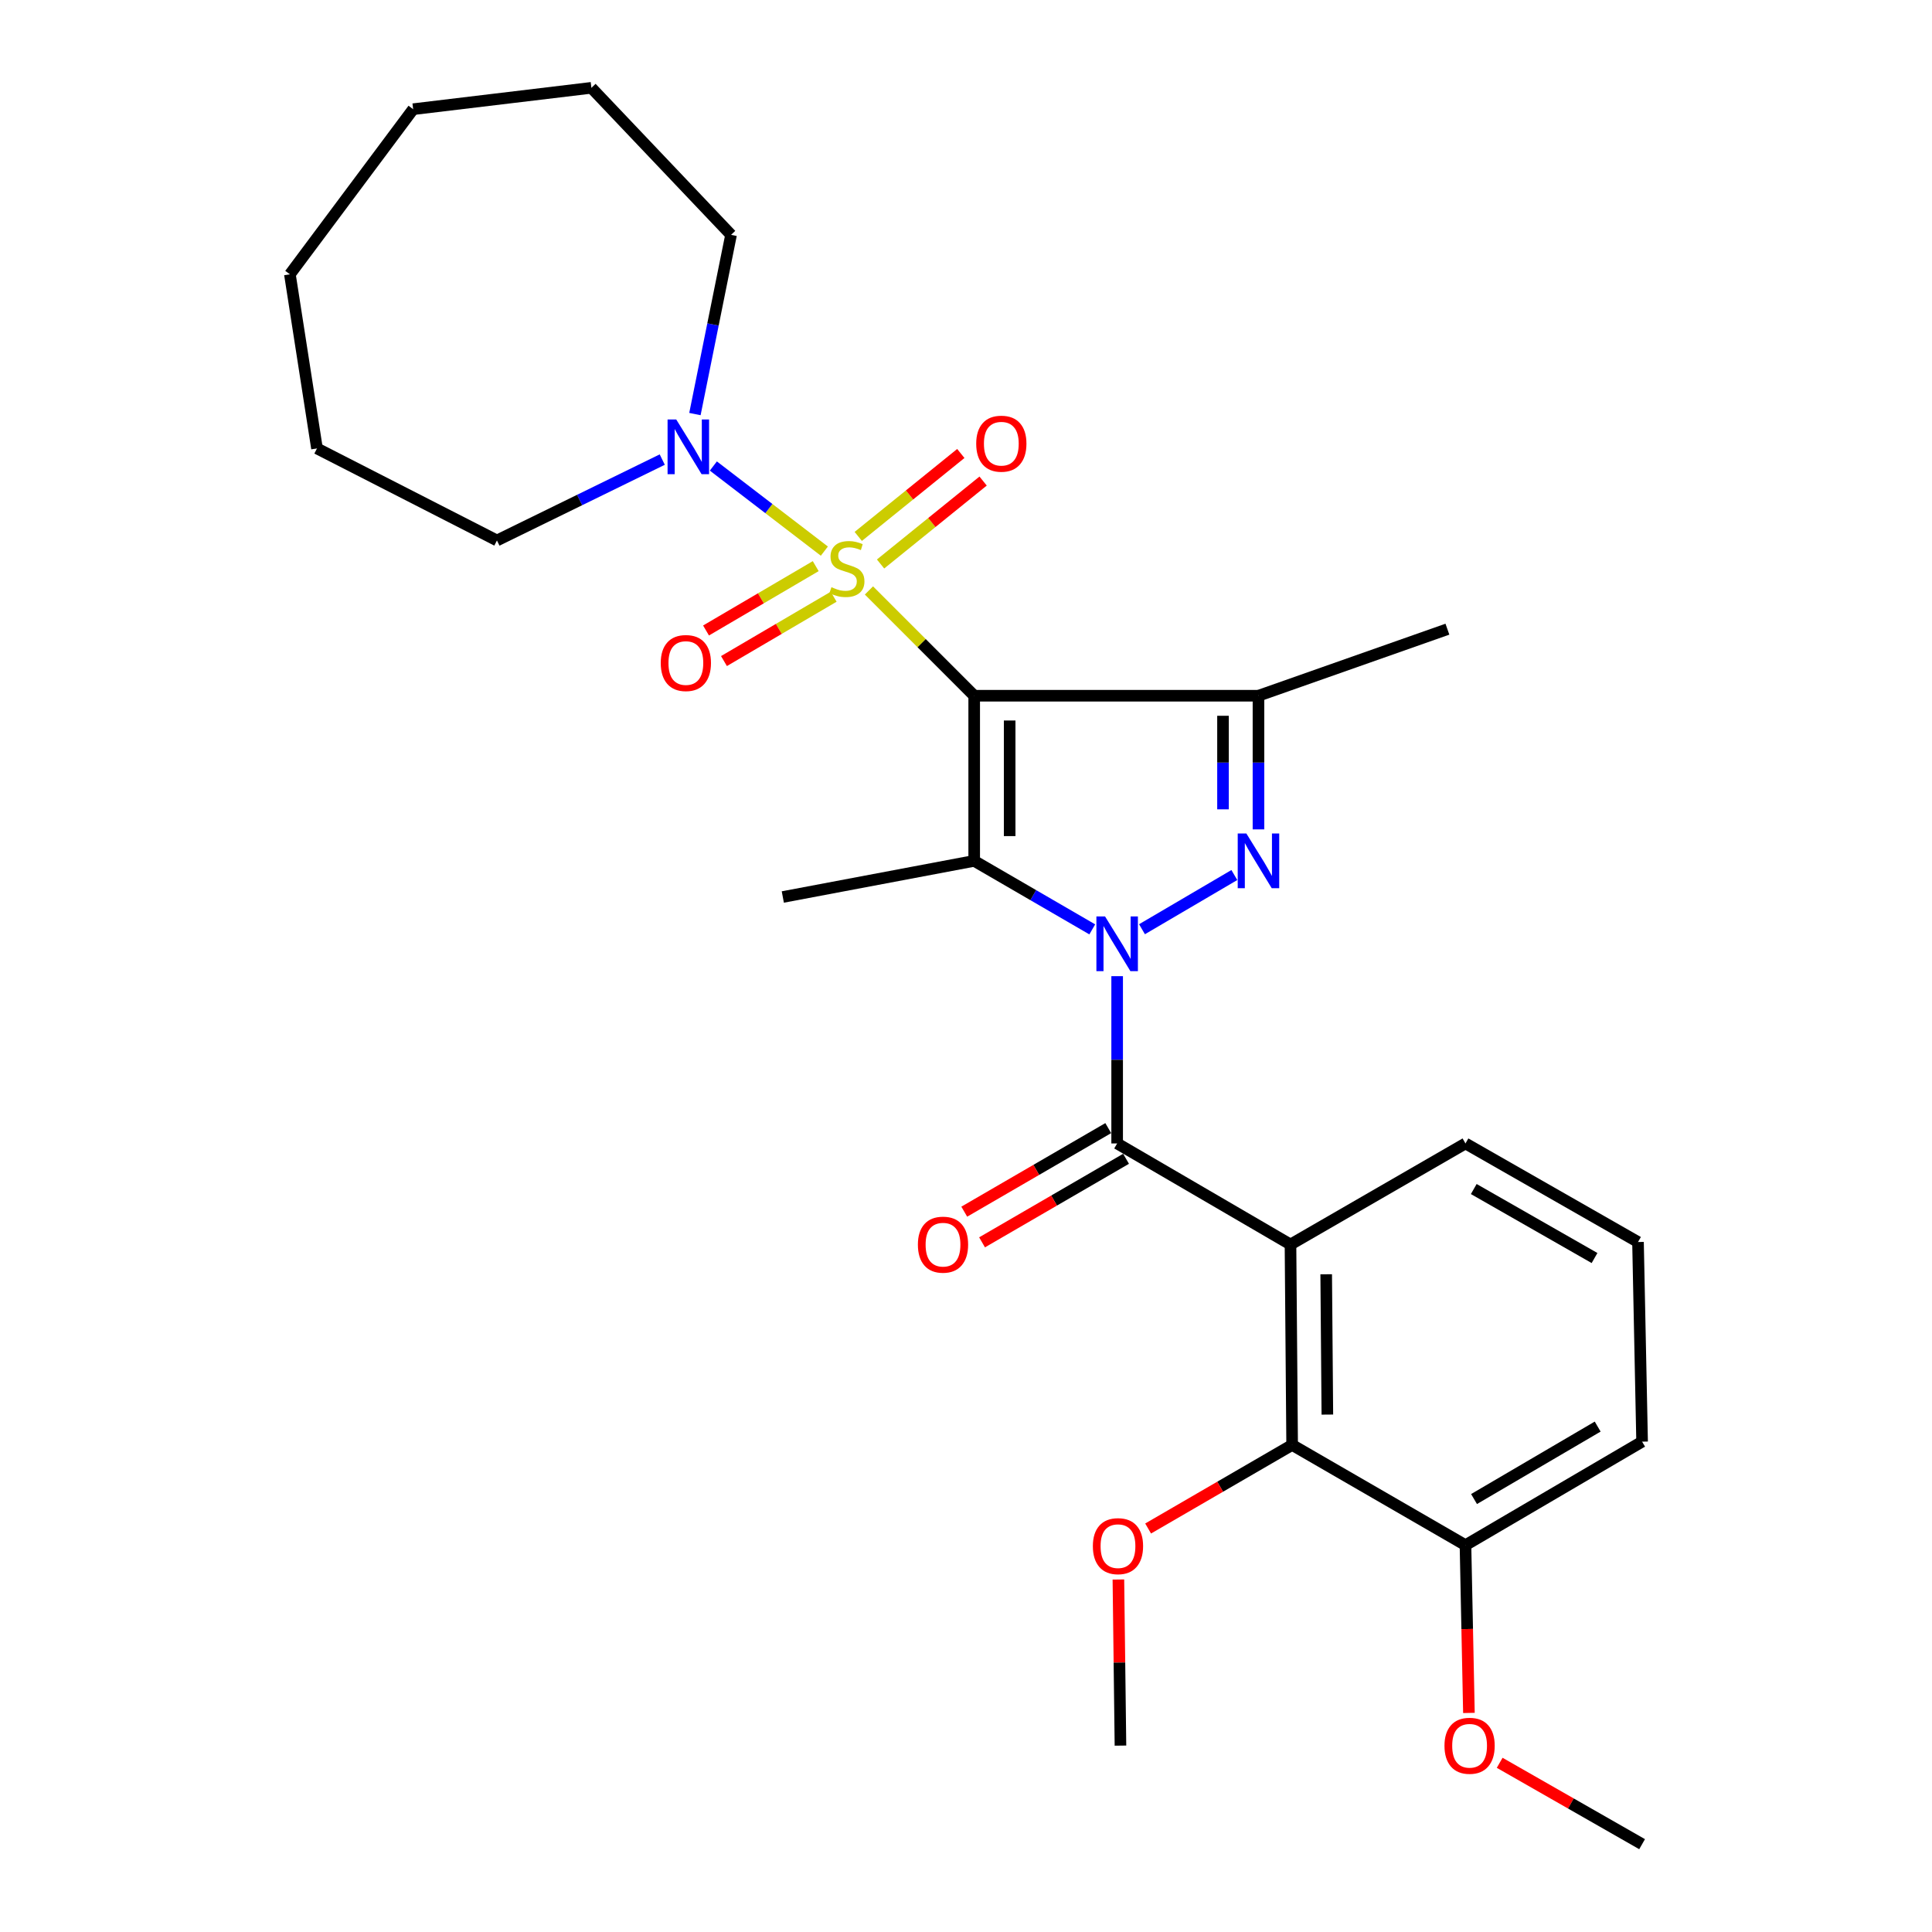 <?xml version='1.0' encoding='iso-8859-1'?>
<svg version='1.1' baseProfile='full'
              xmlns='http://www.w3.org/2000/svg'
                      xmlns:rdkit='http://www.rdkit.org/xml'
                      xmlns:xlink='http://www.w3.org/1999/xlink'
                  xml:space='preserve'
width='1000px' height='1000px' viewBox='0 0 1000 1000'>
<!-- END OF HEADER -->
<rect style='opacity:1.0;fill:#FFFFFF;stroke:none' width='1000' height='1000' x='0' y='0'> </rect>
<path class='bond-0' d='M 504.242,360.11 L 477.004,332.863' style='fill:none;fill-rule:evenodd;stroke:#000000;stroke-width:6px;stroke-linecap:butt;stroke-linejoin:miter;stroke-opacity:1' />
<path class='bond-0' d='M 477.004,332.863 L 449.766,305.617' style='fill:none;fill-rule:evenodd;stroke:#CCCC00;stroke-width:6px;stroke-linecap:butt;stroke-linejoin:miter;stroke-opacity:1' />
<path class='bond-2' d='M 504.242,360.11 L 504.242,445.586' style='fill:none;fill-rule:evenodd;stroke:#000000;stroke-width:6px;stroke-linecap:butt;stroke-linejoin:miter;stroke-opacity:1' />
<path class='bond-2' d='M 522.598,372.931 L 522.598,432.765' style='fill:none;fill-rule:evenodd;stroke:#000000;stroke-width:6px;stroke-linecap:butt;stroke-linejoin:miter;stroke-opacity:1' />
<path class='bond-4' d='M 504.242,360.11 L 651.383,360.11' style='fill:none;fill-rule:evenodd;stroke:#000000;stroke-width:6px;stroke-linecap:butt;stroke-linejoin:miter;stroke-opacity:1' />
<path class='bond-7' d='M 426.69,285.259 L 397.962,263.234' style='fill:none;fill-rule:evenodd;stroke:#CCCC00;stroke-width:6px;stroke-linecap:butt;stroke-linejoin:miter;stroke-opacity:1' />
<path class='bond-7' d='M 397.962,263.234 L 369.234,241.209' style='fill:none;fill-rule:evenodd;stroke:#0000FF;stroke-width:6px;stroke-linecap:butt;stroke-linejoin:miter;stroke-opacity:1' />
<path class='bond-9' d='M 422.216,293.031 L 393.828,309.684' style='fill:none;fill-rule:evenodd;stroke:#CCCC00;stroke-width:6px;stroke-linecap:butt;stroke-linejoin:miter;stroke-opacity:1' />
<path class='bond-9' d='M 393.828,309.684 L 365.44,326.337' style='fill:none;fill-rule:evenodd;stroke:#FF0000;stroke-width:6px;stroke-linecap:butt;stroke-linejoin:miter;stroke-opacity:1' />
<path class='bond-9' d='M 431.504,308.863 L 403.116,325.516' style='fill:none;fill-rule:evenodd;stroke:#CCCC00;stroke-width:6px;stroke-linecap:butt;stroke-linejoin:miter;stroke-opacity:1' />
<path class='bond-9' d='M 403.116,325.516 L 374.728,342.169' style='fill:none;fill-rule:evenodd;stroke:#FF0000;stroke-width:6px;stroke-linecap:butt;stroke-linejoin:miter;stroke-opacity:1' />
<path class='bond-10' d='M 455.776,291.92 L 482.318,270.457' style='fill:none;fill-rule:evenodd;stroke:#CCCC00;stroke-width:6px;stroke-linecap:butt;stroke-linejoin:miter;stroke-opacity:1' />
<path class='bond-10' d='M 482.318,270.457 L 508.86,248.995' style='fill:none;fill-rule:evenodd;stroke:#FF0000;stroke-width:6px;stroke-linecap:butt;stroke-linejoin:miter;stroke-opacity:1' />
<path class='bond-10' d='M 444.235,277.646 L 470.777,256.184' style='fill:none;fill-rule:evenodd;stroke:#CCCC00;stroke-width:6px;stroke-linecap:butt;stroke-linejoin:miter;stroke-opacity:1' />
<path class='bond-10' d='M 470.777,256.184 L 497.318,234.722' style='fill:none;fill-rule:evenodd;stroke:#FF0000;stroke-width:6px;stroke-linecap:butt;stroke-linejoin:miter;stroke-opacity:1' />
<path class='bond-1' d='M 565.357,481.045 L 534.8,463.316' style='fill:none;fill-rule:evenodd;stroke:#0000FF;stroke-width:6px;stroke-linecap:butt;stroke-linejoin:miter;stroke-opacity:1' />
<path class='bond-1' d='M 534.8,463.316 L 504.242,445.586' style='fill:none;fill-rule:evenodd;stroke:#000000;stroke-width:6px;stroke-linecap:butt;stroke-linejoin:miter;stroke-opacity:1' />
<path class='bond-5' d='M 578.236,505.261 L 578.236,548.555' style='fill:none;fill-rule:evenodd;stroke:#0000FF;stroke-width:6px;stroke-linecap:butt;stroke-linejoin:miter;stroke-opacity:1' />
<path class='bond-5' d='M 578.236,548.555 L 578.236,591.849' style='fill:none;fill-rule:evenodd;stroke:#000000;stroke-width:6px;stroke-linecap:butt;stroke-linejoin:miter;stroke-opacity:1' />
<path class='bond-28' d='M 591.096,480.97 L 638.895,452.915' style='fill:none;fill-rule:evenodd;stroke:#0000FF;stroke-width:6px;stroke-linecap:butt;stroke-linejoin:miter;stroke-opacity:1' />
<path class='bond-13' d='M 504.242,445.586 L 405.183,464.288' style='fill:none;fill-rule:evenodd;stroke:#000000;stroke-width:6px;stroke-linecap:butt;stroke-linejoin:miter;stroke-opacity:1' />
<path class='bond-3' d='M 651.383,429.289 L 651.383,394.7' style='fill:none;fill-rule:evenodd;stroke:#0000FF;stroke-width:6px;stroke-linecap:butt;stroke-linejoin:miter;stroke-opacity:1' />
<path class='bond-3' d='M 651.383,394.7 L 651.383,360.11' style='fill:none;fill-rule:evenodd;stroke:#000000;stroke-width:6px;stroke-linecap:butt;stroke-linejoin:miter;stroke-opacity:1' />
<path class='bond-3' d='M 633.027,418.912 L 633.027,394.7' style='fill:none;fill-rule:evenodd;stroke:#0000FF;stroke-width:6px;stroke-linecap:butt;stroke-linejoin:miter;stroke-opacity:1' />
<path class='bond-3' d='M 633.027,394.7 L 633.027,370.487' style='fill:none;fill-rule:evenodd;stroke:#000000;stroke-width:6px;stroke-linecap:butt;stroke-linejoin:miter;stroke-opacity:1' />
<path class='bond-16' d='M 651.383,360.11 L 749.177,325.663' style='fill:none;fill-rule:evenodd;stroke:#000000;stroke-width:6px;stroke-linecap:butt;stroke-linejoin:miter;stroke-opacity:1' />
<path class='bond-6' d='M 578.236,591.849 L 667.954,644.153' style='fill:none;fill-rule:evenodd;stroke:#000000;stroke-width:6px;stroke-linecap:butt;stroke-linejoin:miter;stroke-opacity:1' />
<path class='bond-11' d='M 573.629,583.911 L 536.364,605.535' style='fill:none;fill-rule:evenodd;stroke:#000000;stroke-width:6px;stroke-linecap:butt;stroke-linejoin:miter;stroke-opacity:1' />
<path class='bond-11' d='M 536.364,605.535 L 499.098,627.159' style='fill:none;fill-rule:evenodd;stroke:#FF0000;stroke-width:6px;stroke-linecap:butt;stroke-linejoin:miter;stroke-opacity:1' />
<path class='bond-11' d='M 582.842,599.787 L 545.576,621.411' style='fill:none;fill-rule:evenodd;stroke:#000000;stroke-width:6px;stroke-linecap:butt;stroke-linejoin:miter;stroke-opacity:1' />
<path class='bond-11' d='M 545.576,621.411 L 508.311,643.035' style='fill:none;fill-rule:evenodd;stroke:#FF0000;stroke-width:6px;stroke-linecap:butt;stroke-linejoin:miter;stroke-opacity:1' />
<path class='bond-8' d='M 667.954,644.153 L 668.81,747.902' style='fill:none;fill-rule:evenodd;stroke:#000000;stroke-width:6px;stroke-linecap:butt;stroke-linejoin:miter;stroke-opacity:1' />
<path class='bond-8' d='M 686.437,659.563 L 687.037,732.188' style='fill:none;fill-rule:evenodd;stroke:#000000;stroke-width:6px;stroke-linecap:butt;stroke-linejoin:miter;stroke-opacity:1' />
<path class='bond-14' d='M 667.954,644.153 L 758.528,591.849' style='fill:none;fill-rule:evenodd;stroke:#000000;stroke-width:6px;stroke-linecap:butt;stroke-linejoin:miter;stroke-opacity:1' />
<path class='bond-17' d='M 342.779,237.878 L 299.998,258.811' style='fill:none;fill-rule:evenodd;stroke:#0000FF;stroke-width:6px;stroke-linecap:butt;stroke-linejoin:miter;stroke-opacity:1' />
<path class='bond-17' d='M 299.998,258.811 L 257.217,279.743' style='fill:none;fill-rule:evenodd;stroke:#000000;stroke-width:6px;stroke-linecap:butt;stroke-linejoin:miter;stroke-opacity:1' />
<path class='bond-18' d='M 359.694,214.316 L 369.044,167.938' style='fill:none;fill-rule:evenodd;stroke:#0000FF;stroke-width:6px;stroke-linecap:butt;stroke-linejoin:miter;stroke-opacity:1' />
<path class='bond-18' d='M 369.044,167.938 L 378.394,121.559' style='fill:none;fill-rule:evenodd;stroke:#000000;stroke-width:6px;stroke-linecap:butt;stroke-linejoin:miter;stroke-opacity:1' />
<path class='bond-12' d='M 668.81,747.902 L 758.528,799.777' style='fill:none;fill-rule:evenodd;stroke:#000000;stroke-width:6px;stroke-linecap:butt;stroke-linejoin:miter;stroke-opacity:1' />
<path class='bond-15' d='M 668.81,747.902 L 631.54,769.527' style='fill:none;fill-rule:evenodd;stroke:#000000;stroke-width:6px;stroke-linecap:butt;stroke-linejoin:miter;stroke-opacity:1' />
<path class='bond-15' d='M 631.54,769.527 L 594.269,791.151' style='fill:none;fill-rule:evenodd;stroke:#FF0000;stroke-width:6px;stroke-linecap:butt;stroke-linejoin:miter;stroke-opacity:1' />
<path class='bond-19' d='M 758.528,799.777 L 759.42,843.195' style='fill:none;fill-rule:evenodd;stroke:#000000;stroke-width:6px;stroke-linecap:butt;stroke-linejoin:miter;stroke-opacity:1' />
<path class='bond-19' d='M 759.42,843.195 L 760.312,886.613' style='fill:none;fill-rule:evenodd;stroke:#FF0000;stroke-width:6px;stroke-linecap:butt;stroke-linejoin:miter;stroke-opacity:1' />
<path class='bond-30' d='M 758.528,799.777 L 849.949,746.199' style='fill:none;fill-rule:evenodd;stroke:#000000;stroke-width:6px;stroke-linecap:butt;stroke-linejoin:miter;stroke-opacity:1' />
<path class='bond-30' d='M 762.96,775.904 L 826.955,738.4' style='fill:none;fill-rule:evenodd;stroke:#000000;stroke-width:6px;stroke-linecap:butt;stroke-linejoin:miter;stroke-opacity:1' />
<path class='bond-20' d='M 758.528,591.849 L 847.828,642.868' style='fill:none;fill-rule:evenodd;stroke:#000000;stroke-width:6px;stroke-linecap:butt;stroke-linejoin:miter;stroke-opacity:1' />
<path class='bond-20' d='M 762.818,615.44 L 825.328,651.153' style='fill:none;fill-rule:evenodd;stroke:#000000;stroke-width:6px;stroke-linecap:butt;stroke-linejoin:miter;stroke-opacity:1' />
<path class='bond-22' d='M 578.88,817.549 L 579.414,860.538' style='fill:none;fill-rule:evenodd;stroke:#FF0000;stroke-width:6px;stroke-linecap:butt;stroke-linejoin:miter;stroke-opacity:1' />
<path class='bond-22' d='M 579.414,860.538 L 579.949,903.527' style='fill:none;fill-rule:evenodd;stroke:#000000;stroke-width:6px;stroke-linecap:butt;stroke-linejoin:miter;stroke-opacity:1' />
<path class='bond-24' d='M 257.217,279.743 L 164.072,232.11' style='fill:none;fill-rule:evenodd;stroke:#000000;stroke-width:6px;stroke-linecap:butt;stroke-linejoin:miter;stroke-opacity:1' />
<path class='bond-25' d='M 378.394,121.559 L 306.104,45.455' style='fill:none;fill-rule:evenodd;stroke:#000000;stroke-width:6px;stroke-linecap:butt;stroke-linejoin:miter;stroke-opacity:1' />
<path class='bond-23' d='M 776.23,912.424 L 813.09,933.485' style='fill:none;fill-rule:evenodd;stroke:#FF0000;stroke-width:6px;stroke-linecap:butt;stroke-linejoin:miter;stroke-opacity:1' />
<path class='bond-23' d='M 813.09,933.485 L 849.949,954.545' style='fill:none;fill-rule:evenodd;stroke:#000000;stroke-width:6px;stroke-linecap:butt;stroke-linejoin:miter;stroke-opacity:1' />
<path class='bond-21' d='M 847.828,642.868 L 849.949,746.199' style='fill:none;fill-rule:evenodd;stroke:#000000;stroke-width:6px;stroke-linecap:butt;stroke-linejoin:miter;stroke-opacity:1' />
<path class='bond-26' d='M 164.072,232.11 L 150.051,141.985' style='fill:none;fill-rule:evenodd;stroke:#000000;stroke-width:6px;stroke-linecap:butt;stroke-linejoin:miter;stroke-opacity:1' />
<path class='bond-27' d='M 306.104,45.455 L 213.847,56.519' style='fill:none;fill-rule:evenodd;stroke:#000000;stroke-width:6px;stroke-linecap:butt;stroke-linejoin:miter;stroke-opacity:1' />
<path class='bond-29' d='M 150.051,141.985 L 213.847,56.519' style='fill:none;fill-rule:evenodd;stroke:#000000;stroke-width:6px;stroke-linecap:butt;stroke-linejoin:miter;stroke-opacity:1' />
<path  class='atom-1' d='M 430.356 303.923
Q 430.676 304.043, 431.996 304.603
Q 433.316 305.163, 434.756 305.523
Q 436.236 305.843, 437.676 305.843
Q 440.356 305.843, 441.916 304.563
Q 443.476 303.243, 443.476 300.963
Q 443.476 299.403, 442.676 298.443
Q 441.916 297.483, 440.716 296.963
Q 439.516 296.443, 437.516 295.843
Q 434.996 295.083, 433.476 294.363
Q 431.996 293.643, 430.916 292.123
Q 429.876 290.603, 429.876 288.043
Q 429.876 284.483, 432.276 282.283
Q 434.716 280.083, 439.516 280.083
Q 442.796 280.083, 446.516 281.643
L 445.596 284.723
Q 442.196 283.323, 439.636 283.323
Q 436.876 283.323, 435.356 284.483
Q 433.836 285.603, 433.876 287.563
Q 433.876 289.083, 434.636 290.003
Q 435.436 290.923, 436.556 291.443
Q 437.716 291.963, 439.636 292.563
Q 442.196 293.363, 443.716 294.163
Q 445.236 294.963, 446.316 296.603
Q 447.436 298.203, 447.436 300.963
Q 447.436 304.883, 444.796 307.003
Q 442.196 309.083, 437.836 309.083
Q 435.316 309.083, 433.396 308.523
Q 431.516 308.003, 429.276 307.083
L 430.356 303.923
' fill='#CCCC00'/>
<path  class='atom-2' d='M 571.976 474.358
L 581.256 489.358
Q 582.176 490.838, 583.656 493.518
Q 585.136 496.198, 585.216 496.358
L 585.216 474.358
L 588.976 474.358
L 588.976 502.678
L 585.096 502.678
L 575.136 486.278
Q 573.976 484.358, 572.736 482.158
Q 571.536 479.958, 571.176 479.278
L 571.176 502.678
L 567.496 502.678
L 567.496 474.358
L 571.976 474.358
' fill='#0000FF'/>
<path  class='atom-4' d='M 645.123 431.426
L 654.403 446.426
Q 655.323 447.906, 656.803 450.586
Q 658.283 453.266, 658.363 453.426
L 658.363 431.426
L 662.123 431.426
L 662.123 459.746
L 658.243 459.746
L 648.283 443.346
Q 647.123 441.426, 645.883 439.226
Q 644.683 437.026, 644.323 436.346
L 644.323 459.746
L 640.643 459.746
L 640.643 431.426
L 645.123 431.426
' fill='#0000FF'/>
<path  class='atom-8' d='M 350.016 217.114
L 359.296 232.114
Q 360.216 233.594, 361.696 236.274
Q 363.176 238.954, 363.256 239.114
L 363.256 217.114
L 367.016 217.114
L 367.016 245.434
L 363.136 245.434
L 353.176 229.034
Q 352.016 227.114, 350.776 224.914
Q 349.576 222.714, 349.216 222.034
L 349.216 245.434
L 345.536 245.434
L 345.536 217.114
L 350.016 217.114
' fill='#0000FF'/>
<path  class='atom-10' d='M 342.001 343.181
Q 342.001 336.381, 345.361 332.581
Q 348.721 328.781, 355.001 328.781
Q 361.281 328.781, 364.641 332.581
Q 368.001 336.381, 368.001 343.181
Q 368.001 350.061, 364.601 353.981
Q 361.201 357.861, 355.001 357.861
Q 348.761 357.861, 345.361 353.981
Q 342.001 350.101, 342.001 343.181
M 355.001 354.661
Q 359.321 354.661, 361.641 351.781
Q 364.001 348.861, 364.001 343.181
Q 364.001 337.621, 361.641 334.821
Q 359.321 331.981, 355.001 331.981
Q 350.681 331.981, 348.321 334.781
Q 346.001 337.581, 346.001 343.181
Q 346.001 348.901, 348.321 351.781
Q 350.681 354.661, 355.001 354.661
' fill='#FF0000'/>
<path  class='atom-11' d='M 505.284 229.651
Q 505.284 222.851, 508.644 219.051
Q 512.004 215.251, 518.284 215.251
Q 524.564 215.251, 527.924 219.051
Q 531.284 222.851, 531.284 229.651
Q 531.284 236.531, 527.884 240.451
Q 524.484 244.331, 518.284 244.331
Q 512.044 244.331, 508.644 240.451
Q 505.284 236.571, 505.284 229.651
M 518.284 241.131
Q 522.604 241.131, 524.924 238.251
Q 527.284 235.331, 527.284 229.651
Q 527.284 224.091, 524.924 221.291
Q 522.604 218.451, 518.284 218.451
Q 513.964 218.451, 511.604 221.251
Q 509.284 224.051, 509.284 229.651
Q 509.284 235.371, 511.604 238.251
Q 513.964 241.131, 518.284 241.131
' fill='#FF0000'/>
<path  class='atom-12' d='M 475.099 644.233
Q 475.099 637.433, 478.459 633.633
Q 481.819 629.833, 488.099 629.833
Q 494.379 629.833, 497.739 633.633
Q 501.099 637.433, 501.099 644.233
Q 501.099 651.113, 497.699 655.033
Q 494.299 658.913, 488.099 658.913
Q 481.859 658.913, 478.459 655.033
Q 475.099 651.153, 475.099 644.233
M 488.099 655.713
Q 492.419 655.713, 494.739 652.833
Q 497.099 649.913, 497.099 644.233
Q 497.099 638.673, 494.739 635.873
Q 492.419 633.033, 488.099 633.033
Q 483.779 633.033, 481.419 635.833
Q 479.099 638.633, 479.099 644.233
Q 479.099 649.953, 481.419 652.833
Q 483.779 655.713, 488.099 655.713
' fill='#FF0000'/>
<path  class='atom-16' d='M 565.664 800.286
Q 565.664 793.486, 569.024 789.686
Q 572.384 785.886, 578.664 785.886
Q 584.944 785.886, 588.304 789.686
Q 591.664 793.486, 591.664 800.286
Q 591.664 807.166, 588.264 811.086
Q 584.864 814.966, 578.664 814.966
Q 572.424 814.966, 569.024 811.086
Q 565.664 807.206, 565.664 800.286
M 578.664 811.766
Q 582.984 811.766, 585.304 808.886
Q 587.664 805.966, 587.664 800.286
Q 587.664 794.726, 585.304 791.926
Q 582.984 789.086, 578.664 789.086
Q 574.344 789.086, 571.984 791.886
Q 569.664 794.686, 569.664 800.286
Q 569.664 806.006, 571.984 808.886
Q 574.344 811.766, 578.664 811.766
' fill='#FF0000'/>
<path  class='atom-20' d='M 747.659 903.607
Q 747.659 896.807, 751.019 893.007
Q 754.379 889.207, 760.659 889.207
Q 766.939 889.207, 770.299 893.007
Q 773.659 896.807, 773.659 903.607
Q 773.659 910.487, 770.259 914.407
Q 766.859 918.287, 760.659 918.287
Q 754.419 918.287, 751.019 914.407
Q 747.659 910.527, 747.659 903.607
M 760.659 915.087
Q 764.979 915.087, 767.299 912.207
Q 769.659 909.287, 769.659 903.607
Q 769.659 898.047, 767.299 895.247
Q 764.979 892.407, 760.659 892.407
Q 756.339 892.407, 753.979 895.207
Q 751.659 898.007, 751.659 903.607
Q 751.659 909.327, 753.979 912.207
Q 756.339 915.087, 760.659 915.087
' fill='#FF0000'/>
</svg>

